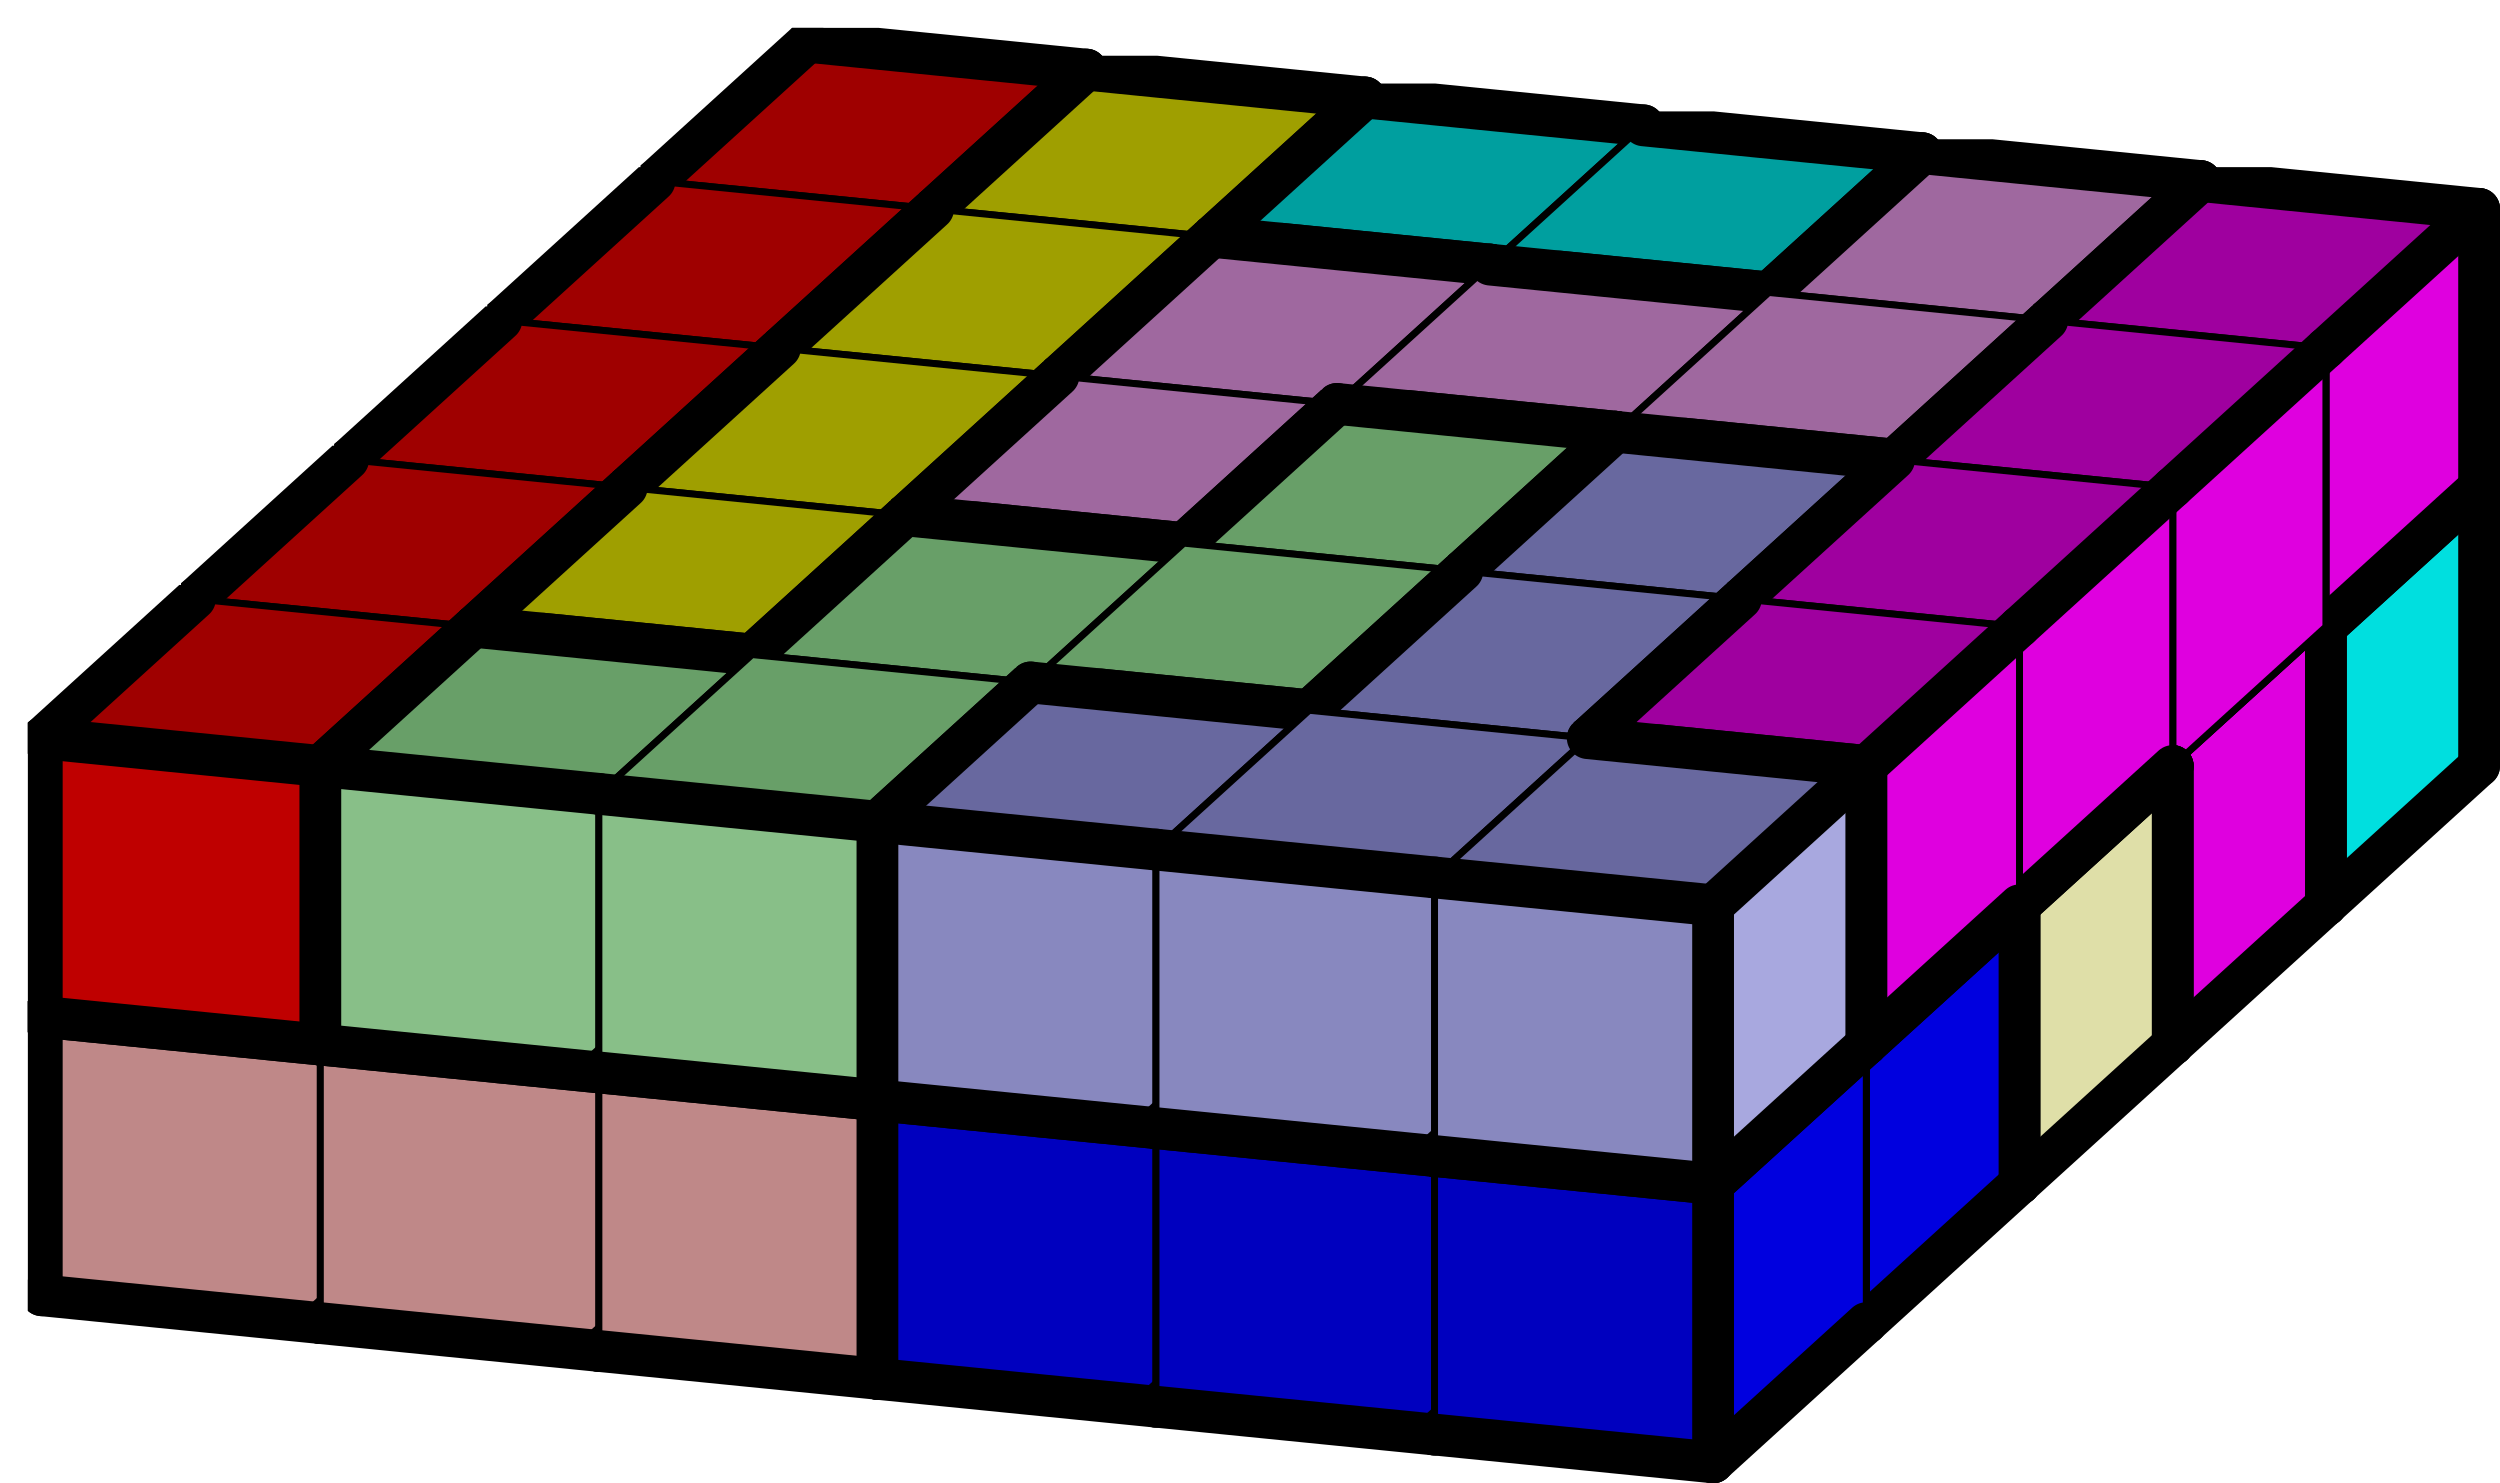 <svg version="1.1"
 xmlns="http://www.w3.org/2000/svg"
 xmlns:xlink="http://www.w3.org/1999/xlink" 
 width="359px" height="213px"
>

<!-- args used: -string 6 2 5 001 001 001 005 005 005 000 003 005 005 010 004 001 001 011 009 009 004 000 003 010 010 010 004 006 011 011 011 009 009 000 003 010 007 008 004 006 003 011 002 009 002 000 003 007 007 008 004 006 006 006 002 002 002 000 007 007 008 008 008 -scale 2  -->
<!--

Box for not set puzzle

-->
<symbol id="7bff9c1b-7c5f-497a-b042-4ea204d951f1box_-2">
<path d="M21 13 L32 3 L32 23 L21 33 Z" stroke="gray" stroke-width=".5"  fill-opacity="0" />
<path d="M21 13 L1 11 L1 31 L21 33 Z" stroke="gray" stroke-width=".5"  fill-opacity="0" />
<path d="M21 13 L1 11 L12 1 L32 3 Z" stroke="gray" stroke-width=".5"  fill-opacity="0" />
</symbol>
<!--

thicker border lines for Box

-->
<symbol id="7bff9c1b-7c5f-497a-b042-4ea204d951f1line_1">	<line x1="21" y1="13" x2="32" y2="3" style="stroke-linecap:round;stroke:black;stroke-width:3" />	</symbol>
<symbol id="7bff9c1b-7c5f-497a-b042-4ea204d951f1line_2">	<line x1="32" y1="3" x2="32" y2="23" style="stroke-linecap:round;stroke:black;stroke-width:3" />	</symbol>
<symbol id="7bff9c1b-7c5f-497a-b042-4ea204d951f1line_3">	<line x1="32" y1="23" x2="21" y2="33" style="stroke-linecap:round;stroke:black;stroke-width:3" />	</symbol>
<symbol id="7bff9c1b-7c5f-497a-b042-4ea204d951f1line_4">	<line x1="21" y1="33" x2="21" y2="13" style="stroke-linecap:round;stroke:black;stroke-width:3" />	</symbol>
<symbol id="7bff9c1b-7c5f-497a-b042-4ea204d951f1line_5">	<line x1="21" y1="13" x2="1" y2="11" style="stroke-linecap:round;stroke:black;stroke-width:3" />	</symbol>
<symbol id="7bff9c1b-7c5f-497a-b042-4ea204d951f1line_6">	<line x1="1" y1="11" x2="1" y2="31" style="stroke-linecap:round;stroke:black;stroke-width:3" />	</symbol>
<symbol id="7bff9c1b-7c5f-497a-b042-4ea204d951f1line_7">	<line x1="1" y1="31" x2="21" y2="33" style="stroke-linecap:round;stroke:black;stroke-width:3" />	</symbol>
<symbol id="7bff9c1b-7c5f-497a-b042-4ea204d951f1line_8">	<line x1="1" y1="11" x2="12" y2="1" style="stroke-linecap:round;stroke:black;stroke-width:3" />	</symbol>
<symbol id="7bff9c1b-7c5f-497a-b042-4ea204d951f1line_9">	<line x1="12" y1="1" x2="32" y2="3" style="stroke-linecap:round;stroke:black;stroke-width:3" />	</symbol>
<!--

real box definition

-->
<!--

Box_0 definition

-->
<symbol id="7bff9c1b-7c5f-497a-b042-4ea204d951f1box_1">
<path d="M21 13 L32 3 L32 23 L21 33 Z" style="fill:#00DF00;stroke-width:.5;stroke:black" />
<path d="M21 13 L1 11 L1 31 L21 33 Z" style="fill:#00BF00;stroke-width:.5;stroke:black" />
<path d="M21 13 L1 11 L12 1 L32 3 Z" style="fill:#009F00;stroke-width:.5;stroke:black" />
</symbol>
<!--

Box_1 definition

-->
<symbol id="7bff9c1b-7c5f-497a-b042-4ea204d951f1box_5">
<path d="M21 13 L32 3 L32 23 L21 33 Z" style="fill:#00DFDF;stroke-width:.5;stroke:black" />
<path d="M21 13 L1 11 L1 31 L21 33 Z" style="fill:#00BFBF;stroke-width:.5;stroke:black" />
<path d="M21 13 L1 11 L12 1 L32 3 Z" style="fill:#009F9F;stroke-width:.5;stroke:black" />
</symbol>
<!--

Box_2 definition

-->
<symbol id="7bff9c1b-7c5f-497a-b042-4ea204d951f1box_0">
<path d="M21 13 L32 3 L32 23 L21 33 Z" style="fill:#DF0000;stroke-width:.5;stroke:black" />
<path d="M21 13 L1 11 L1 31 L21 33 Z" style="fill:#BF0000;stroke-width:.5;stroke:black" />
<path d="M21 13 L1 11 L12 1 L32 3 Z" style="fill:#9F0000;stroke-width:.5;stroke:black" />
</symbol>
<!--

Box_3 definition

-->
<symbol id="7bff9c1b-7c5f-497a-b042-4ea204d951f1box_3">
<path d="M21 13 L32 3 L32 23 L21 33 Z" style="fill:#DFDF00;stroke-width:.5;stroke:black" />
<path d="M21 13 L1 11 L1 31 L21 33 Z" style="fill:#BFBF00;stroke-width:.5;stroke:black" />
<path d="M21 13 L1 11 L12 1 L32 3 Z" style="fill:#9F9F00;stroke-width:.5;stroke:black" />
</symbol>
<!--

Box_4 definition

-->
<symbol id="7bff9c1b-7c5f-497a-b042-4ea204d951f1box_10">
<path d="M21 13 L32 3 L32 23 L21 33 Z" style="fill:#DFA8DF;stroke-width:.5;stroke:black" />
<path d="M21 13 L1 11 L1 31 L21 33 Z" style="fill:#BF88BF;stroke-width:.5;stroke:black" />
<path d="M21 13 L1 11 L12 1 L32 3 Z" style="fill:#9F689F;stroke-width:.5;stroke:black" />
</symbol>
<!--

Box_5 definition

-->
<symbol id="7bff9c1b-7c5f-497a-b042-4ea204d951f1box_4">
<path d="M21 13 L32 3 L32 23 L21 33 Z" style="fill:#DF00DF;stroke-width:.5;stroke:black" />
<path d="M21 13 L1 11 L1 31 L21 33 Z" style="fill:#BF00BF;stroke-width:.5;stroke:black" />
<path d="M21 13 L1 11 L12 1 L32 3 Z" style="fill:#9F009F;stroke-width:.5;stroke:black" />
</symbol>
<!--

Box_6 definition

-->
<symbol id="7bff9c1b-7c5f-497a-b042-4ea204d951f1box_11">
<path d="M21 13 L32 3 L32 23 L21 33 Z" style="fill:#A8DFDF;stroke-width:.5;stroke:black" />
<path d="M21 13 L1 11 L1 31 L21 33 Z" style="fill:#88BFBF;stroke-width:.5;stroke:black" />
<path d="M21 13 L1 11 L12 1 L32 3 Z" style="fill:#689F9F;stroke-width:.5;stroke:black" />
</symbol>
<!--

Box_7 definition

-->
<symbol id="7bff9c1b-7c5f-497a-b042-4ea204d951f1box_9">
<path d="M21 13 L32 3 L32 23 L21 33 Z" style="fill:#DFDFA8;stroke-width:.5;stroke:black" />
<path d="M21 13 L1 11 L1 31 L21 33 Z" style="fill:#BFBF88;stroke-width:.5;stroke:black" />
<path d="M21 13 L1 11 L12 1 L32 3 Z" style="fill:#9F9F68;stroke-width:.5;stroke:black" />
</symbol>
<!--

Box_8 definition

-->
<symbol id="7bff9c1b-7c5f-497a-b042-4ea204d951f1box_6">
<path d="M21 13 L32 3 L32 23 L21 33 Z" style="fill:#DFA8A8;stroke-width:.5;stroke:black" />
<path d="M21 13 L1 11 L1 31 L21 33 Z" style="fill:#BF8888;stroke-width:.5;stroke:black" />
<path d="M21 13 L1 11 L12 1 L32 3 Z" style="fill:#9F6868;stroke-width:.5;stroke:black" />
</symbol>
<!--

Box_9 definition

-->
<symbol id="7bff9c1b-7c5f-497a-b042-4ea204d951f1box_7">
<path d="M21 13 L32 3 L32 23 L21 33 Z" style="fill:#A8DFA8;stroke-width:.5;stroke:black" />
<path d="M21 13 L1 11 L1 31 L21 33 Z" style="fill:#88BF88;stroke-width:.5;stroke:black" />
<path d="M21 13 L1 11 L12 1 L32 3 Z" style="fill:#689F68;stroke-width:.5;stroke:black" />
</symbol>
<!--

Box_10 definition

-->
<symbol id="7bff9c1b-7c5f-497a-b042-4ea204d951f1box_8">
<path d="M21 13 L32 3 L32 23 L21 33 Z" style="fill:#A8A8DF;stroke-width:.5;stroke:black" />
<path d="M21 13 L1 11 L1 31 L21 33 Z" style="fill:#8888BF;stroke-width:.5;stroke:black" />
<path d="M21 13 L1 11 L12 1 L32 3 Z" style="fill:#68689F;stroke-width:.5;stroke:black" />
</symbol>
<!--

Box_11 definition

-->
<symbol id="7bff9c1b-7c5f-497a-b042-4ea204d951f1box_2">
<path d="M21 13 L32 3 L32 23 L21 33 Z" style="fill:#0000DF;stroke-width:.5;stroke:black" />
<path d="M21 13 L1 11 L1 31 L21 33 Z" style="fill:#0000BF;stroke-width:.5;stroke:black" />
<path d="M21 13 L1 11 L12 1 L32 3 Z" style="fill:#00009F;stroke-width:.5;stroke:black" />
</symbol>


<g transform="scale(2.0) translate(2,2) " >

<use x="44" y="20" xlink:href="#origin" />
<!--

now we use the box and set it to xy position
we start to paint with boxes with y==0 first!
we define animation for a puzzle, based on puzzleNbr!

-->
<use x="44" y="20" xlink:href="#7bff9c1b-7c5f-497a-b042-4ea204d951f1box_1" />
<use x="44" y="20" xlink:href="#7bff9c1b-7c5f-497a-b042-4ea204d951f1line_2" />
<use x="44" y="20" xlink:href="#7bff9c1b-7c5f-497a-b042-4ea204d951f1line_3" />
<use x="44" y="20" xlink:href="#7bff9c1b-7c5f-497a-b042-4ea204d951f1line_6" />
<use x="44" y="20" xlink:href="#7bff9c1b-7c5f-497a-b042-4ea204d951f1line_7" />
<use x="44" y="20" xlink:href="#7bff9c1b-7c5f-497a-b042-4ea204d951f1line_8" />
<use x="44" y="20" xlink:href="#7bff9c1b-7c5f-497a-b042-4ea204d951f1line_9" />
<use x="64" y="22" xlink:href="#7bff9c1b-7c5f-497a-b042-4ea204d951f1box_1" />
<use x="64" y="22" xlink:href="#7bff9c1b-7c5f-497a-b042-4ea204d951f1line_2" />
<use x="64" y="22" xlink:href="#7bff9c1b-7c5f-497a-b042-4ea204d951f1line_3" />
<use x="64" y="22" xlink:href="#7bff9c1b-7c5f-497a-b042-4ea204d951f1line_7" />
<use x="64" y="22" xlink:href="#7bff9c1b-7c5f-497a-b042-4ea204d951f1line_9" />
<use x="84" y="24" xlink:href="#7bff9c1b-7c5f-497a-b042-4ea204d951f1box_1" />
<use x="84" y="24" xlink:href="#7bff9c1b-7c5f-497a-b042-4ea204d951f1line_1" />
<use x="84" y="24" xlink:href="#7bff9c1b-7c5f-497a-b042-4ea204d951f1line_2" />
<use x="84" y="24" xlink:href="#7bff9c1b-7c5f-497a-b042-4ea204d951f1line_3" />
<use x="84" y="24" xlink:href="#7bff9c1b-7c5f-497a-b042-4ea204d951f1line_4" />
<use x="84" y="24" xlink:href="#7bff9c1b-7c5f-497a-b042-4ea204d951f1line_5" />
<use x="84" y="24" xlink:href="#7bff9c1b-7c5f-497a-b042-4ea204d951f1line_7" />
<use x="84" y="24" xlink:href="#7bff9c1b-7c5f-497a-b042-4ea204d951f1line_9" />
<use x="104" y="26" xlink:href="#7bff9c1b-7c5f-497a-b042-4ea204d951f1box_5" />
<use x="104" y="26" xlink:href="#7bff9c1b-7c5f-497a-b042-4ea204d951f1line_2" />
<use x="104" y="26" xlink:href="#7bff9c1b-7c5f-497a-b042-4ea204d951f1line_3" />
<use x="104" y="26" xlink:href="#7bff9c1b-7c5f-497a-b042-4ea204d951f1line_6" />
<use x="104" y="26" xlink:href="#7bff9c1b-7c5f-497a-b042-4ea204d951f1line_7" />
<use x="104" y="26" xlink:href="#7bff9c1b-7c5f-497a-b042-4ea204d951f1line_8" />
<use x="104" y="26" xlink:href="#7bff9c1b-7c5f-497a-b042-4ea204d951f1line_9" />
<use x="124" y="28" xlink:href="#7bff9c1b-7c5f-497a-b042-4ea204d951f1box_5" />
<use x="124" y="28" xlink:href="#7bff9c1b-7c5f-497a-b042-4ea204d951f1line_2" />
<use x="124" y="28" xlink:href="#7bff9c1b-7c5f-497a-b042-4ea204d951f1line_3" />
<use x="124" y="28" xlink:href="#7bff9c1b-7c5f-497a-b042-4ea204d951f1line_5" />
<use x="124" y="28" xlink:href="#7bff9c1b-7c5f-497a-b042-4ea204d951f1line_7" />
<use x="124" y="28" xlink:href="#7bff9c1b-7c5f-497a-b042-4ea204d951f1line_9" />
<use x="144" y="30" xlink:href="#7bff9c1b-7c5f-497a-b042-4ea204d951f1box_5" />
<use x="144" y="30" xlink:href="#7bff9c1b-7c5f-497a-b042-4ea204d951f1line_1" />
<use x="144" y="30" xlink:href="#7bff9c1b-7c5f-497a-b042-4ea204d951f1line_2" />
<use x="144" y="30" xlink:href="#7bff9c1b-7c5f-497a-b042-4ea204d951f1line_3" />
<use x="144" y="30" xlink:href="#7bff9c1b-7c5f-497a-b042-4ea204d951f1line_4" />
<use x="144" y="30" xlink:href="#7bff9c1b-7c5f-497a-b042-4ea204d951f1line_5" />
<use x="144" y="30" xlink:href="#7bff9c1b-7c5f-497a-b042-4ea204d951f1line_7" />
<use x="144" y="30" xlink:href="#7bff9c1b-7c5f-497a-b042-4ea204d951f1line_9" />
<use x="44" y="0" xlink:href="#7bff9c1b-7c5f-497a-b042-4ea204d951f1box_0" />
<use x="44" y="0" xlink:href="#7bff9c1b-7c5f-497a-b042-4ea204d951f1line_1" />
<use x="44" y="0" xlink:href="#7bff9c1b-7c5f-497a-b042-4ea204d951f1line_2" />
<use x="44" y="0" xlink:href="#7bff9c1b-7c5f-497a-b042-4ea204d951f1line_3" />
<use x="44" y="0" xlink:href="#7bff9c1b-7c5f-497a-b042-4ea204d951f1line_6" />
<use x="44" y="0" xlink:href="#7bff9c1b-7c5f-497a-b042-4ea204d951f1line_7" />
<use x="44" y="0" xlink:href="#7bff9c1b-7c5f-497a-b042-4ea204d951f1line_8" />
<use x="44" y="0" xlink:href="#7bff9c1b-7c5f-497a-b042-4ea204d951f1line_9" />
<use x="64" y="2" xlink:href="#7bff9c1b-7c5f-497a-b042-4ea204d951f1box_3" />
<use x="64" y="2" xlink:href="#7bff9c1b-7c5f-497a-b042-4ea204d951f1line_1" />
<use x="64" y="2" xlink:href="#7bff9c1b-7c5f-497a-b042-4ea204d951f1line_2" />
<use x="64" y="2" xlink:href="#7bff9c1b-7c5f-497a-b042-4ea204d951f1line_3" />
<use x="64" y="2" xlink:href="#7bff9c1b-7c5f-497a-b042-4ea204d951f1line_6" />
<use x="64" y="2" xlink:href="#7bff9c1b-7c5f-497a-b042-4ea204d951f1line_7" />
<use x="64" y="2" xlink:href="#7bff9c1b-7c5f-497a-b042-4ea204d951f1line_8" />
<use x="64" y="2" xlink:href="#7bff9c1b-7c5f-497a-b042-4ea204d951f1line_9" />
<use x="84" y="4" xlink:href="#7bff9c1b-7c5f-497a-b042-4ea204d951f1box_5" />
<use x="84" y="4" xlink:href="#7bff9c1b-7c5f-497a-b042-4ea204d951f1line_2" />
<use x="84" y="4" xlink:href="#7bff9c1b-7c5f-497a-b042-4ea204d951f1line_3" />
<use x="84" y="4" xlink:href="#7bff9c1b-7c5f-497a-b042-4ea204d951f1line_5" />
<use x="84" y="4" xlink:href="#7bff9c1b-7c5f-497a-b042-4ea204d951f1line_6" />
<use x="84" y="4" xlink:href="#7bff9c1b-7c5f-497a-b042-4ea204d951f1line_7" />
<use x="84" y="4" xlink:href="#7bff9c1b-7c5f-497a-b042-4ea204d951f1line_8" />
<use x="84" y="4" xlink:href="#7bff9c1b-7c5f-497a-b042-4ea204d951f1line_9" />
<use x="104" y="6" xlink:href="#7bff9c1b-7c5f-497a-b042-4ea204d951f1box_5" />
<use x="104" y="6" xlink:href="#7bff9c1b-7c5f-497a-b042-4ea204d951f1line_1" />
<use x="104" y="6" xlink:href="#7bff9c1b-7c5f-497a-b042-4ea204d951f1line_2" />
<use x="104" y="6" xlink:href="#7bff9c1b-7c5f-497a-b042-4ea204d951f1line_4" />
<use x="104" y="6" xlink:href="#7bff9c1b-7c5f-497a-b042-4ea204d951f1line_5" />
<use x="104" y="6" xlink:href="#7bff9c1b-7c5f-497a-b042-4ea204d951f1line_9" />
<use x="124" y="8" xlink:href="#7bff9c1b-7c5f-497a-b042-4ea204d951f1box_10" />
<use x="124" y="8" xlink:href="#7bff9c1b-7c5f-497a-b042-4ea204d951f1line_1" />
<use x="124" y="8" xlink:href="#7bff9c1b-7c5f-497a-b042-4ea204d951f1line_2" />
<use x="124" y="8" xlink:href="#7bff9c1b-7c5f-497a-b042-4ea204d951f1line_3" />
<use x="124" y="8" xlink:href="#7bff9c1b-7c5f-497a-b042-4ea204d951f1line_6" />
<use x="124" y="8" xlink:href="#7bff9c1b-7c5f-497a-b042-4ea204d951f1line_7" />
<use x="124" y="8" xlink:href="#7bff9c1b-7c5f-497a-b042-4ea204d951f1line_8" />
<use x="124" y="8" xlink:href="#7bff9c1b-7c5f-497a-b042-4ea204d951f1line_9" />
<use x="144" y="10" xlink:href="#7bff9c1b-7c5f-497a-b042-4ea204d951f1box_4" />
<use x="144" y="10" xlink:href="#7bff9c1b-7c5f-497a-b042-4ea204d951f1line_1" />
<use x="144" y="10" xlink:href="#7bff9c1b-7c5f-497a-b042-4ea204d951f1line_2" />
<use x="144" y="10" xlink:href="#7bff9c1b-7c5f-497a-b042-4ea204d951f1line_3" />
<use x="144" y="10" xlink:href="#7bff9c1b-7c5f-497a-b042-4ea204d951f1line_6" />
<use x="144" y="10" xlink:href="#7bff9c1b-7c5f-497a-b042-4ea204d951f1line_7" />
<use x="144" y="10" xlink:href="#7bff9c1b-7c5f-497a-b042-4ea204d951f1line_8" />
<use x="144" y="10" xlink:href="#7bff9c1b-7c5f-497a-b042-4ea204d951f1line_9" />
<use x="33" y="30" xlink:href="#7bff9c1b-7c5f-497a-b042-4ea204d951f1box_1" />
<use x="33" y="30" xlink:href="#7bff9c1b-7c5f-497a-b042-4ea204d951f1line_3" />
<use x="33" y="30" xlink:href="#7bff9c1b-7c5f-497a-b042-4ea204d951f1line_5" />
<use x="33" y="30" xlink:href="#7bff9c1b-7c5f-497a-b042-4ea204d951f1line_6" />
<use x="33" y="30" xlink:href="#7bff9c1b-7c5f-497a-b042-4ea204d951f1line_7" />
<use x="33" y="30" xlink:href="#7bff9c1b-7c5f-497a-b042-4ea204d951f1line_8" />
<use x="53" y="32" xlink:href="#7bff9c1b-7c5f-497a-b042-4ea204d951f1box_1" />
<use x="53" y="32" xlink:href="#7bff9c1b-7c5f-497a-b042-4ea204d951f1line_1" />
<use x="53" y="32" xlink:href="#7bff9c1b-7c5f-497a-b042-4ea204d951f1line_3" />
<use x="53" y="32" xlink:href="#7bff9c1b-7c5f-497a-b042-4ea204d951f1line_4" />
<use x="53" y="32" xlink:href="#7bff9c1b-7c5f-497a-b042-4ea204d951f1line_5" />
<use x="53" y="32" xlink:href="#7bff9c1b-7c5f-497a-b042-4ea204d951f1line_7" />
<use x="73" y="34" xlink:href="#7bff9c1b-7c5f-497a-b042-4ea204d951f1box_11" />
<use x="73" y="34" xlink:href="#7bff9c1b-7c5f-497a-b042-4ea204d951f1line_1" />
<use x="73" y="34" xlink:href="#7bff9c1b-7c5f-497a-b042-4ea204d951f1line_2" />
<use x="73" y="34" xlink:href="#7bff9c1b-7c5f-497a-b042-4ea204d951f1line_3" />
<use x="73" y="34" xlink:href="#7bff9c1b-7c5f-497a-b042-4ea204d951f1line_6" />
<use x="73" y="34" xlink:href="#7bff9c1b-7c5f-497a-b042-4ea204d951f1line_7" />
<use x="73" y="34" xlink:href="#7bff9c1b-7c5f-497a-b042-4ea204d951f1line_8" />
<use x="73" y="34" xlink:href="#7bff9c1b-7c5f-497a-b042-4ea204d951f1line_9" />
<use x="93" y="36" xlink:href="#7bff9c1b-7c5f-497a-b042-4ea204d951f1box_9" />
<use x="93" y="36" xlink:href="#7bff9c1b-7c5f-497a-b042-4ea204d951f1line_2" />
<use x="93" y="36" xlink:href="#7bff9c1b-7c5f-497a-b042-4ea204d951f1line_3" />
<use x="93" y="36" xlink:href="#7bff9c1b-7c5f-497a-b042-4ea204d951f1line_5" />
<use x="93" y="36" xlink:href="#7bff9c1b-7c5f-497a-b042-4ea204d951f1line_6" />
<use x="93" y="36" xlink:href="#7bff9c1b-7c5f-497a-b042-4ea204d951f1line_7" />
<use x="93" y="36" xlink:href="#7bff9c1b-7c5f-497a-b042-4ea204d951f1line_8" />
<use x="93" y="36" xlink:href="#7bff9c1b-7c5f-497a-b042-4ea204d951f1line_9" />
<use x="113" y="38" xlink:href="#7bff9c1b-7c5f-497a-b042-4ea204d951f1box_9" />
<use x="113" y="38" xlink:href="#7bff9c1b-7c5f-497a-b042-4ea204d951f1line_1" />
<use x="113" y="38" xlink:href="#7bff9c1b-7c5f-497a-b042-4ea204d951f1line_2" />
<use x="113" y="38" xlink:href="#7bff9c1b-7c5f-497a-b042-4ea204d951f1line_3" />
<use x="113" y="38" xlink:href="#7bff9c1b-7c5f-497a-b042-4ea204d951f1line_7" />
<use x="113" y="38" xlink:href="#7bff9c1b-7c5f-497a-b042-4ea204d951f1line_9" />
<use x="133" y="40" xlink:href="#7bff9c1b-7c5f-497a-b042-4ea204d951f1box_4" />
<use x="133" y="40" xlink:href="#7bff9c1b-7c5f-497a-b042-4ea204d951f1line_2" />
<use x="133" y="40" xlink:href="#7bff9c1b-7c5f-497a-b042-4ea204d951f1line_3" />
<use x="133" y="40" xlink:href="#7bff9c1b-7c5f-497a-b042-4ea204d951f1line_4" />
<use x="133" y="40" xlink:href="#7bff9c1b-7c5f-497a-b042-4ea204d951f1line_6" />
<use x="133" y="40" xlink:href="#7bff9c1b-7c5f-497a-b042-4ea204d951f1line_7" />
<use x="133" y="40" xlink:href="#7bff9c1b-7c5f-497a-b042-4ea204d951f1line_8" />
<use x="133" y="40" xlink:href="#7bff9c1b-7c5f-497a-b042-4ea204d951f1line_9" />
<use x="33" y="10" xlink:href="#7bff9c1b-7c5f-497a-b042-4ea204d951f1box_0" />
<use x="33" y="10" xlink:href="#7bff9c1b-7c5f-497a-b042-4ea204d951f1line_1" />
<use x="33" y="10" xlink:href="#7bff9c1b-7c5f-497a-b042-4ea204d951f1line_3" />
<use x="33" y="10" xlink:href="#7bff9c1b-7c5f-497a-b042-4ea204d951f1line_6" />
<use x="33" y="10" xlink:href="#7bff9c1b-7c5f-497a-b042-4ea204d951f1line_7" />
<use x="33" y="10" xlink:href="#7bff9c1b-7c5f-497a-b042-4ea204d951f1line_8" />
<use x="53" y="12" xlink:href="#7bff9c1b-7c5f-497a-b042-4ea204d951f1box_3" />
<use x="53" y="12" xlink:href="#7bff9c1b-7c5f-497a-b042-4ea204d951f1line_1" />
<use x="53" y="12" xlink:href="#7bff9c1b-7c5f-497a-b042-4ea204d951f1line_3" />
<use x="53" y="12" xlink:href="#7bff9c1b-7c5f-497a-b042-4ea204d951f1line_6" />
<use x="53" y="12" xlink:href="#7bff9c1b-7c5f-497a-b042-4ea204d951f1line_7" />
<use x="53" y="12" xlink:href="#7bff9c1b-7c5f-497a-b042-4ea204d951f1line_8" />
<use x="73" y="14" xlink:href="#7bff9c1b-7c5f-497a-b042-4ea204d951f1box_10" />
<use x="73" y="14" xlink:href="#7bff9c1b-7c5f-497a-b042-4ea204d951f1line_2" />
<use x="73" y="14" xlink:href="#7bff9c1b-7c5f-497a-b042-4ea204d951f1line_3" />
<use x="73" y="14" xlink:href="#7bff9c1b-7c5f-497a-b042-4ea204d951f1line_6" />
<use x="73" y="14" xlink:href="#7bff9c1b-7c5f-497a-b042-4ea204d951f1line_7" />
<use x="73" y="14" xlink:href="#7bff9c1b-7c5f-497a-b042-4ea204d951f1line_8" />
<use x="73" y="14" xlink:href="#7bff9c1b-7c5f-497a-b042-4ea204d951f1line_9" />
<use x="93" y="16" xlink:href="#7bff9c1b-7c5f-497a-b042-4ea204d951f1box_10" />
<use x="93" y="16" xlink:href="#7bff9c1b-7c5f-497a-b042-4ea204d951f1line_2" />
<use x="93" y="16" xlink:href="#7bff9c1b-7c5f-497a-b042-4ea204d951f1line_3" />
<use x="93" y="16" xlink:href="#7bff9c1b-7c5f-497a-b042-4ea204d951f1line_5" />
<use x="93" y="16" xlink:href="#7bff9c1b-7c5f-497a-b042-4ea204d951f1line_7" />
<use x="93" y="16" xlink:href="#7bff9c1b-7c5f-497a-b042-4ea204d951f1line_9" />
<use x="113" y="18" xlink:href="#7bff9c1b-7c5f-497a-b042-4ea204d951f1box_10" />
<use x="113" y="18" xlink:href="#7bff9c1b-7c5f-497a-b042-4ea204d951f1line_1" />
<use x="113" y="18" xlink:href="#7bff9c1b-7c5f-497a-b042-4ea204d951f1line_3" />
<use x="113" y="18" xlink:href="#7bff9c1b-7c5f-497a-b042-4ea204d951f1line_4" />
<use x="113" y="18" xlink:href="#7bff9c1b-7c5f-497a-b042-4ea204d951f1line_5" />
<use x="113" y="18" xlink:href="#7bff9c1b-7c5f-497a-b042-4ea204d951f1line_7" />
<use x="133" y="20" xlink:href="#7bff9c1b-7c5f-497a-b042-4ea204d951f1box_4" />
<use x="133" y="20" xlink:href="#7bff9c1b-7c5f-497a-b042-4ea204d951f1line_1" />
<use x="133" y="20" xlink:href="#7bff9c1b-7c5f-497a-b042-4ea204d951f1line_6" />
<use x="133" y="20" xlink:href="#7bff9c1b-7c5f-497a-b042-4ea204d951f1line_8" />
<use x="22" y="40" xlink:href="#7bff9c1b-7c5f-497a-b042-4ea204d951f1box_6" />
<use x="22" y="40" xlink:href="#7bff9c1b-7c5f-497a-b042-4ea204d951f1line_1" />
<use x="22" y="40" xlink:href="#7bff9c1b-7c5f-497a-b042-4ea204d951f1line_2" />
<use x="22" y="40" xlink:href="#7bff9c1b-7c5f-497a-b042-4ea204d951f1line_3" />
<use x="22" y="40" xlink:href="#7bff9c1b-7c5f-497a-b042-4ea204d951f1line_6" />
<use x="22" y="40" xlink:href="#7bff9c1b-7c5f-497a-b042-4ea204d951f1line_7" />
<use x="22" y="40" xlink:href="#7bff9c1b-7c5f-497a-b042-4ea204d951f1line_8" />
<use x="22" y="40" xlink:href="#7bff9c1b-7c5f-497a-b042-4ea204d951f1line_9" />
<use x="42" y="42" xlink:href="#7bff9c1b-7c5f-497a-b042-4ea204d951f1box_11" />
<use x="42" y="42" xlink:href="#7bff9c1b-7c5f-497a-b042-4ea204d951f1line_2" />
<use x="42" y="42" xlink:href="#7bff9c1b-7c5f-497a-b042-4ea204d951f1line_3" />
<use x="42" y="42" xlink:href="#7bff9c1b-7c5f-497a-b042-4ea204d951f1line_5" />
<use x="42" y="42" xlink:href="#7bff9c1b-7c5f-497a-b042-4ea204d951f1line_6" />
<use x="42" y="42" xlink:href="#7bff9c1b-7c5f-497a-b042-4ea204d951f1line_7" />
<use x="42" y="42" xlink:href="#7bff9c1b-7c5f-497a-b042-4ea204d951f1line_8" />
<use x="42" y="42" xlink:href="#7bff9c1b-7c5f-497a-b042-4ea204d951f1line_9" />
<use x="62" y="44" xlink:href="#7bff9c1b-7c5f-497a-b042-4ea204d951f1box_11" />
<use x="62" y="44" xlink:href="#7bff9c1b-7c5f-497a-b042-4ea204d951f1line_3" />
<use x="62" y="44" xlink:href="#7bff9c1b-7c5f-497a-b042-4ea204d951f1line_7" />
<use x="82" y="46" xlink:href="#7bff9c1b-7c5f-497a-b042-4ea204d951f1box_11" />
<use x="82" y="46" xlink:href="#7bff9c1b-7c5f-497a-b042-4ea204d951f1line_1" />
<use x="82" y="46" xlink:href="#7bff9c1b-7c5f-497a-b042-4ea204d951f1line_2" />
<use x="82" y="46" xlink:href="#7bff9c1b-7c5f-497a-b042-4ea204d951f1line_3" />
<use x="82" y="46" xlink:href="#7bff9c1b-7c5f-497a-b042-4ea204d951f1line_4" />
<use x="82" y="46" xlink:href="#7bff9c1b-7c5f-497a-b042-4ea204d951f1line_5" />
<use x="82" y="46" xlink:href="#7bff9c1b-7c5f-497a-b042-4ea204d951f1line_7" />
<use x="82" y="46" xlink:href="#7bff9c1b-7c5f-497a-b042-4ea204d951f1line_9" />
<use x="102" y="48" xlink:href="#7bff9c1b-7c5f-497a-b042-4ea204d951f1box_9" />
<use x="102" y="48" xlink:href="#7bff9c1b-7c5f-497a-b042-4ea204d951f1line_3" />
<use x="102" y="48" xlink:href="#7bff9c1b-7c5f-497a-b042-4ea204d951f1line_6" />
<use x="102" y="48" xlink:href="#7bff9c1b-7c5f-497a-b042-4ea204d951f1line_7" />
<use x="102" y="48" xlink:href="#7bff9c1b-7c5f-497a-b042-4ea204d951f1line_8" />
<use x="122" y="50" xlink:href="#7bff9c1b-7c5f-497a-b042-4ea204d951f1box_9" />
<use x="122" y="50" xlink:href="#7bff9c1b-7c5f-497a-b042-4ea204d951f1line_1" />
<use x="122" y="50" xlink:href="#7bff9c1b-7c5f-497a-b042-4ea204d951f1line_2" />
<use x="122" y="50" xlink:href="#7bff9c1b-7c5f-497a-b042-4ea204d951f1line_3" />
<use x="122" y="50" xlink:href="#7bff9c1b-7c5f-497a-b042-4ea204d951f1line_4" />
<use x="122" y="50" xlink:href="#7bff9c1b-7c5f-497a-b042-4ea204d951f1line_5" />
<use x="122" y="50" xlink:href="#7bff9c1b-7c5f-497a-b042-4ea204d951f1line_7" />
<use x="122" y="50" xlink:href="#7bff9c1b-7c5f-497a-b042-4ea204d951f1line_9" />
<use x="22" y="20" xlink:href="#7bff9c1b-7c5f-497a-b042-4ea204d951f1box_0" />
<use x="22" y="20" xlink:href="#7bff9c1b-7c5f-497a-b042-4ea204d951f1line_1" />
<use x="22" y="20" xlink:href="#7bff9c1b-7c5f-497a-b042-4ea204d951f1line_3" />
<use x="22" y="20" xlink:href="#7bff9c1b-7c5f-497a-b042-4ea204d951f1line_6" />
<use x="22" y="20" xlink:href="#7bff9c1b-7c5f-497a-b042-4ea204d951f1line_7" />
<use x="22" y="20" xlink:href="#7bff9c1b-7c5f-497a-b042-4ea204d951f1line_8" />
<use x="42" y="22" xlink:href="#7bff9c1b-7c5f-497a-b042-4ea204d951f1box_3" />
<use x="42" y="22" xlink:href="#7bff9c1b-7c5f-497a-b042-4ea204d951f1line_1" />
<use x="42" y="22" xlink:href="#7bff9c1b-7c5f-497a-b042-4ea204d951f1line_3" />
<use x="42" y="22" xlink:href="#7bff9c1b-7c5f-497a-b042-4ea204d951f1line_6" />
<use x="42" y="22" xlink:href="#7bff9c1b-7c5f-497a-b042-4ea204d951f1line_7" />
<use x="42" y="22" xlink:href="#7bff9c1b-7c5f-497a-b042-4ea204d951f1line_8" />
<use x="62" y="24" xlink:href="#7bff9c1b-7c5f-497a-b042-4ea204d951f1box_10" />
<use x="62" y="24" xlink:href="#7bff9c1b-7c5f-497a-b042-4ea204d951f1line_1" />
<use x="62" y="24" xlink:href="#7bff9c1b-7c5f-497a-b042-4ea204d951f1line_3" />
<use x="62" y="24" xlink:href="#7bff9c1b-7c5f-497a-b042-4ea204d951f1line_4" />
<use x="62" y="24" xlink:href="#7bff9c1b-7c5f-497a-b042-4ea204d951f1line_5" />
<use x="62" y="24" xlink:href="#7bff9c1b-7c5f-497a-b042-4ea204d951f1line_6" />
<use x="62" y="24" xlink:href="#7bff9c1b-7c5f-497a-b042-4ea204d951f1line_7" />
<use x="62" y="24" xlink:href="#7bff9c1b-7c5f-497a-b042-4ea204d951f1line_8" />
<use x="82" y="26" xlink:href="#7bff9c1b-7c5f-497a-b042-4ea204d951f1box_7" />
<use x="82" y="26" xlink:href="#7bff9c1b-7c5f-497a-b042-4ea204d951f1line_1" />
<use x="82" y="26" xlink:href="#7bff9c1b-7c5f-497a-b042-4ea204d951f1line_2" />
<use x="82" y="26" xlink:href="#7bff9c1b-7c5f-497a-b042-4ea204d951f1line_3" />
<use x="82" y="26" xlink:href="#7bff9c1b-7c5f-497a-b042-4ea204d951f1line_6" />
<use x="82" y="26" xlink:href="#7bff9c1b-7c5f-497a-b042-4ea204d951f1line_7" />
<use x="82" y="26" xlink:href="#7bff9c1b-7c5f-497a-b042-4ea204d951f1line_8" />
<use x="82" y="26" xlink:href="#7bff9c1b-7c5f-497a-b042-4ea204d951f1line_9" />
<use x="102" y="28" xlink:href="#7bff9c1b-7c5f-497a-b042-4ea204d951f1box_8" />
<use x="102" y="28" xlink:href="#7bff9c1b-7c5f-497a-b042-4ea204d951f1line_1" />
<use x="102" y="28" xlink:href="#7bff9c1b-7c5f-497a-b042-4ea204d951f1line_2" />
<use x="102" y="28" xlink:href="#7bff9c1b-7c5f-497a-b042-4ea204d951f1line_3" />
<use x="102" y="28" xlink:href="#7bff9c1b-7c5f-497a-b042-4ea204d951f1line_6" />
<use x="102" y="28" xlink:href="#7bff9c1b-7c5f-497a-b042-4ea204d951f1line_7" />
<use x="102" y="28" xlink:href="#7bff9c1b-7c5f-497a-b042-4ea204d951f1line_8" />
<use x="102" y="28" xlink:href="#7bff9c1b-7c5f-497a-b042-4ea204d951f1line_9" />
<use x="122" y="30" xlink:href="#7bff9c1b-7c5f-497a-b042-4ea204d951f1box_4" />
<use x="122" y="30" xlink:href="#7bff9c1b-7c5f-497a-b042-4ea204d951f1line_1" />
<use x="122" y="30" xlink:href="#7bff9c1b-7c5f-497a-b042-4ea204d951f1line_3" />
<use x="122" y="30" xlink:href="#7bff9c1b-7c5f-497a-b042-4ea204d951f1line_6" />
<use x="122" y="30" xlink:href="#7bff9c1b-7c5f-497a-b042-4ea204d951f1line_7" />
<use x="122" y="30" xlink:href="#7bff9c1b-7c5f-497a-b042-4ea204d951f1line_8" />
<use x="11" y="50" xlink:href="#7bff9c1b-7c5f-497a-b042-4ea204d951f1box_6" />
<use x="11" y="50" xlink:href="#7bff9c1b-7c5f-497a-b042-4ea204d951f1line_1" />
<use x="11" y="50" xlink:href="#7bff9c1b-7c5f-497a-b042-4ea204d951f1line_3" />
<use x="11" y="50" xlink:href="#7bff9c1b-7c5f-497a-b042-4ea204d951f1line_6" />
<use x="11" y="50" xlink:href="#7bff9c1b-7c5f-497a-b042-4ea204d951f1line_7" />
<use x="11" y="50" xlink:href="#7bff9c1b-7c5f-497a-b042-4ea204d951f1line_8" />
<use x="31" y="52" xlink:href="#7bff9c1b-7c5f-497a-b042-4ea204d951f1box_3" />
<use x="31" y="52" xlink:href="#7bff9c1b-7c5f-497a-b042-4ea204d951f1line_2" />
<use x="31" y="52" xlink:href="#7bff9c1b-7c5f-497a-b042-4ea204d951f1line_3" />
<use x="31" y="52" xlink:href="#7bff9c1b-7c5f-497a-b042-4ea204d951f1line_4" />
<use x="31" y="52" xlink:href="#7bff9c1b-7c5f-497a-b042-4ea204d951f1line_6" />
<use x="31" y="52" xlink:href="#7bff9c1b-7c5f-497a-b042-4ea204d951f1line_7" />
<use x="31" y="52" xlink:href="#7bff9c1b-7c5f-497a-b042-4ea204d951f1line_8" />
<use x="31" y="52" xlink:href="#7bff9c1b-7c5f-497a-b042-4ea204d951f1line_9" />
<use x="51" y="54" xlink:href="#7bff9c1b-7c5f-497a-b042-4ea204d951f1box_11" />
<use x="51" y="54" xlink:href="#7bff9c1b-7c5f-497a-b042-4ea204d951f1line_1" />
<use x="51" y="54" xlink:href="#7bff9c1b-7c5f-497a-b042-4ea204d951f1line_3" />
<use x="51" y="54" xlink:href="#7bff9c1b-7c5f-497a-b042-4ea204d951f1line_4" />
<use x="51" y="54" xlink:href="#7bff9c1b-7c5f-497a-b042-4ea204d951f1line_5" />
<use x="51" y="54" xlink:href="#7bff9c1b-7c5f-497a-b042-4ea204d951f1line_6" />
<use x="51" y="54" xlink:href="#7bff9c1b-7c5f-497a-b042-4ea204d951f1line_7" />
<use x="51" y="54" xlink:href="#7bff9c1b-7c5f-497a-b042-4ea204d951f1line_8" />
<use x="71" y="56" xlink:href="#7bff9c1b-7c5f-497a-b042-4ea204d951f1box_2" />
<use x="71" y="56" xlink:href="#7bff9c1b-7c5f-497a-b042-4ea204d951f1line_1" />
<use x="71" y="56" xlink:href="#7bff9c1b-7c5f-497a-b042-4ea204d951f1line_2" />
<use x="71" y="56" xlink:href="#7bff9c1b-7c5f-497a-b042-4ea204d951f1line_3" />
<use x="71" y="56" xlink:href="#7bff9c1b-7c5f-497a-b042-4ea204d951f1line_6" />
<use x="71" y="56" xlink:href="#7bff9c1b-7c5f-497a-b042-4ea204d951f1line_7" />
<use x="71" y="56" xlink:href="#7bff9c1b-7c5f-497a-b042-4ea204d951f1line_8" />
<use x="71" y="56" xlink:href="#7bff9c1b-7c5f-497a-b042-4ea204d951f1line_9" />
<use x="91" y="58" xlink:href="#7bff9c1b-7c5f-497a-b042-4ea204d951f1box_9" />
<use x="91" y="58" xlink:href="#7bff9c1b-7c5f-497a-b042-4ea204d951f1line_1" />
<use x="91" y="58" xlink:href="#7bff9c1b-7c5f-497a-b042-4ea204d951f1line_3" />
<use x="91" y="58" xlink:href="#7bff9c1b-7c5f-497a-b042-4ea204d951f1line_4" />
<use x="91" y="58" xlink:href="#7bff9c1b-7c5f-497a-b042-4ea204d951f1line_5" />
<use x="91" y="58" xlink:href="#7bff9c1b-7c5f-497a-b042-4ea204d951f1line_6" />
<use x="91" y="58" xlink:href="#7bff9c1b-7c5f-497a-b042-4ea204d951f1line_7" />
<use x="91" y="58" xlink:href="#7bff9c1b-7c5f-497a-b042-4ea204d951f1line_8" />
<use x="111" y="60" xlink:href="#7bff9c1b-7c5f-497a-b042-4ea204d951f1box_2" />
<use x="111" y="60" xlink:href="#7bff9c1b-7c5f-497a-b042-4ea204d951f1line_1" />
<use x="111" y="60" xlink:href="#7bff9c1b-7c5f-497a-b042-4ea204d951f1line_2" />
<use x="111" y="60" xlink:href="#7bff9c1b-7c5f-497a-b042-4ea204d951f1line_3" />
<use x="111" y="60" xlink:href="#7bff9c1b-7c5f-497a-b042-4ea204d951f1line_6" />
<use x="111" y="60" xlink:href="#7bff9c1b-7c5f-497a-b042-4ea204d951f1line_7" />
<use x="111" y="60" xlink:href="#7bff9c1b-7c5f-497a-b042-4ea204d951f1line_8" />
<use x="111" y="60" xlink:href="#7bff9c1b-7c5f-497a-b042-4ea204d951f1line_9" />
<use x="11" y="30" xlink:href="#7bff9c1b-7c5f-497a-b042-4ea204d951f1box_0" />
<use x="11" y="30" xlink:href="#7bff9c1b-7c5f-497a-b042-4ea204d951f1line_1" />
<use x="11" y="30" xlink:href="#7bff9c1b-7c5f-497a-b042-4ea204d951f1line_3" />
<use x="11" y="30" xlink:href="#7bff9c1b-7c5f-497a-b042-4ea204d951f1line_6" />
<use x="11" y="30" xlink:href="#7bff9c1b-7c5f-497a-b042-4ea204d951f1line_7" />
<use x="11" y="30" xlink:href="#7bff9c1b-7c5f-497a-b042-4ea204d951f1line_8" />
<use x="31" y="32" xlink:href="#7bff9c1b-7c5f-497a-b042-4ea204d951f1box_3" />
<use x="31" y="32" xlink:href="#7bff9c1b-7c5f-497a-b042-4ea204d951f1line_1" />
<use x="31" y="32" xlink:href="#7bff9c1b-7c5f-497a-b042-4ea204d951f1line_4" />
<use x="31" y="32" xlink:href="#7bff9c1b-7c5f-497a-b042-4ea204d951f1line_5" />
<use x="31" y="32" xlink:href="#7bff9c1b-7c5f-497a-b042-4ea204d951f1line_6" />
<use x="31" y="32" xlink:href="#7bff9c1b-7c5f-497a-b042-4ea204d951f1line_8" />
<use x="51" y="34" xlink:href="#7bff9c1b-7c5f-497a-b042-4ea204d951f1box_7" />
<use x="51" y="34" xlink:href="#7bff9c1b-7c5f-497a-b042-4ea204d951f1line_2" />
<use x="51" y="34" xlink:href="#7bff9c1b-7c5f-497a-b042-4ea204d951f1line_3" />
<use x="51" y="34" xlink:href="#7bff9c1b-7c5f-497a-b042-4ea204d951f1line_6" />
<use x="51" y="34" xlink:href="#7bff9c1b-7c5f-497a-b042-4ea204d951f1line_7" />
<use x="51" y="34" xlink:href="#7bff9c1b-7c5f-497a-b042-4ea204d951f1line_8" />
<use x="51" y="34" xlink:href="#7bff9c1b-7c5f-497a-b042-4ea204d951f1line_9" />
<use x="71" y="36" xlink:href="#7bff9c1b-7c5f-497a-b042-4ea204d951f1box_7" />
<use x="71" y="36" xlink:href="#7bff9c1b-7c5f-497a-b042-4ea204d951f1line_1" />
<use x="71" y="36" xlink:href="#7bff9c1b-7c5f-497a-b042-4ea204d951f1line_3" />
<use x="71" y="36" xlink:href="#7bff9c1b-7c5f-497a-b042-4ea204d951f1line_4" />
<use x="71" y="36" xlink:href="#7bff9c1b-7c5f-497a-b042-4ea204d951f1line_5" />
<use x="71" y="36" xlink:href="#7bff9c1b-7c5f-497a-b042-4ea204d951f1line_7" />
<use x="91" y="38" xlink:href="#7bff9c1b-7c5f-497a-b042-4ea204d951f1box_8" />
<use x="91" y="38" xlink:href="#7bff9c1b-7c5f-497a-b042-4ea204d951f1line_1" />
<use x="91" y="38" xlink:href="#7bff9c1b-7c5f-497a-b042-4ea204d951f1line_3" />
<use x="91" y="38" xlink:href="#7bff9c1b-7c5f-497a-b042-4ea204d951f1line_6" />
<use x="91" y="38" xlink:href="#7bff9c1b-7c5f-497a-b042-4ea204d951f1line_7" />
<use x="91" y="38" xlink:href="#7bff9c1b-7c5f-497a-b042-4ea204d951f1line_8" />
<use x="111" y="40" xlink:href="#7bff9c1b-7c5f-497a-b042-4ea204d951f1box_4" />
<use x="111" y="40" xlink:href="#7bff9c1b-7c5f-497a-b042-4ea204d951f1line_1" />
<use x="111" y="40" xlink:href="#7bff9c1b-7c5f-497a-b042-4ea204d951f1line_3" />
<use x="111" y="40" xlink:href="#7bff9c1b-7c5f-497a-b042-4ea204d951f1line_4" />
<use x="111" y="40" xlink:href="#7bff9c1b-7c5f-497a-b042-4ea204d951f1line_5" />
<use x="111" y="40" xlink:href="#7bff9c1b-7c5f-497a-b042-4ea204d951f1line_6" />
<use x="111" y="40" xlink:href="#7bff9c1b-7c5f-497a-b042-4ea204d951f1line_7" />
<use x="111" y="40" xlink:href="#7bff9c1b-7c5f-497a-b042-4ea204d951f1line_8" />
<use x="0" y="60" xlink:href="#7bff9c1b-7c5f-497a-b042-4ea204d951f1box_6" />
<use x="0" y="60" xlink:href="#7bff9c1b-7c5f-497a-b042-4ea204d951f1line_3" />
<use x="0" y="60" xlink:href="#7bff9c1b-7c5f-497a-b042-4ea204d951f1line_5" />
<use x="0" y="60" xlink:href="#7bff9c1b-7c5f-497a-b042-4ea204d951f1line_6" />
<use x="0" y="60" xlink:href="#7bff9c1b-7c5f-497a-b042-4ea204d951f1line_7" />
<use x="0" y="60" xlink:href="#7bff9c1b-7c5f-497a-b042-4ea204d951f1line_8" />
<use x="20" y="62" xlink:href="#7bff9c1b-7c5f-497a-b042-4ea204d951f1box_6" />
<use x="20" y="62" xlink:href="#7bff9c1b-7c5f-497a-b042-4ea204d951f1line_2" />
<use x="20" y="62" xlink:href="#7bff9c1b-7c5f-497a-b042-4ea204d951f1line_3" />
<use x="20" y="62" xlink:href="#7bff9c1b-7c5f-497a-b042-4ea204d951f1line_5" />
<use x="20" y="62" xlink:href="#7bff9c1b-7c5f-497a-b042-4ea204d951f1line_7" />
<use x="20" y="62" xlink:href="#7bff9c1b-7c5f-497a-b042-4ea204d951f1line_9" />
<use x="40" y="64" xlink:href="#7bff9c1b-7c5f-497a-b042-4ea204d951f1box_6" />
<use x="40" y="64" xlink:href="#7bff9c1b-7c5f-497a-b042-4ea204d951f1line_1" />
<use x="40" y="64" xlink:href="#7bff9c1b-7c5f-497a-b042-4ea204d951f1line_2" />
<use x="40" y="64" xlink:href="#7bff9c1b-7c5f-497a-b042-4ea204d951f1line_3" />
<use x="40" y="64" xlink:href="#7bff9c1b-7c5f-497a-b042-4ea204d951f1line_4" />
<use x="40" y="64" xlink:href="#7bff9c1b-7c5f-497a-b042-4ea204d951f1line_5" />
<use x="40" y="64" xlink:href="#7bff9c1b-7c5f-497a-b042-4ea204d951f1line_7" />
<use x="40" y="64" xlink:href="#7bff9c1b-7c5f-497a-b042-4ea204d951f1line_9" />
<use x="60" y="66" xlink:href="#7bff9c1b-7c5f-497a-b042-4ea204d951f1box_2" />
<use x="60" y="66" xlink:href="#7bff9c1b-7c5f-497a-b042-4ea204d951f1line_3" />
<use x="60" y="66" xlink:href="#7bff9c1b-7c5f-497a-b042-4ea204d951f1line_5" />
<use x="60" y="66" xlink:href="#7bff9c1b-7c5f-497a-b042-4ea204d951f1line_6" />
<use x="60" y="66" xlink:href="#7bff9c1b-7c5f-497a-b042-4ea204d951f1line_7" />
<use x="60" y="66" xlink:href="#7bff9c1b-7c5f-497a-b042-4ea204d951f1line_8" />
<use x="80" y="68" xlink:href="#7bff9c1b-7c5f-497a-b042-4ea204d951f1box_2" />
<use x="80" y="68" xlink:href="#7bff9c1b-7c5f-497a-b042-4ea204d951f1line_2" />
<use x="80" y="68" xlink:href="#7bff9c1b-7c5f-497a-b042-4ea204d951f1line_3" />
<use x="80" y="68" xlink:href="#7bff9c1b-7c5f-497a-b042-4ea204d951f1line_5" />
<use x="80" y="68" xlink:href="#7bff9c1b-7c5f-497a-b042-4ea204d951f1line_7" />
<use x="80" y="68" xlink:href="#7bff9c1b-7c5f-497a-b042-4ea204d951f1line_9" />
<use x="100" y="70" xlink:href="#7bff9c1b-7c5f-497a-b042-4ea204d951f1box_2" />
<use x="100" y="70" xlink:href="#7bff9c1b-7c5f-497a-b042-4ea204d951f1line_1" />
<use x="100" y="70" xlink:href="#7bff9c1b-7c5f-497a-b042-4ea204d951f1line_3" />
<use x="100" y="70" xlink:href="#7bff9c1b-7c5f-497a-b042-4ea204d951f1line_4" />
<use x="100" y="70" xlink:href="#7bff9c1b-7c5f-497a-b042-4ea204d951f1line_5" />
<use x="100" y="70" xlink:href="#7bff9c1b-7c5f-497a-b042-4ea204d951f1line_7" />
<use x="0" y="40" xlink:href="#7bff9c1b-7c5f-497a-b042-4ea204d951f1box_0" />
<use x="0" y="40" xlink:href="#7bff9c1b-7c5f-497a-b042-4ea204d951f1line_1" />
<use x="0" y="40" xlink:href="#7bff9c1b-7c5f-497a-b042-4ea204d951f1line_3" />
<use x="0" y="40" xlink:href="#7bff9c1b-7c5f-497a-b042-4ea204d951f1line_4" />
<use x="0" y="40" xlink:href="#7bff9c1b-7c5f-497a-b042-4ea204d951f1line_5" />
<use x="0" y="40" xlink:href="#7bff9c1b-7c5f-497a-b042-4ea204d951f1line_6" />
<use x="0" y="40" xlink:href="#7bff9c1b-7c5f-497a-b042-4ea204d951f1line_7" />
<use x="0" y="40" xlink:href="#7bff9c1b-7c5f-497a-b042-4ea204d951f1line_8" />
<use x="20" y="42" xlink:href="#7bff9c1b-7c5f-497a-b042-4ea204d951f1box_7" />
<use x="20" y="42" xlink:href="#7bff9c1b-7c5f-497a-b042-4ea204d951f1line_2" />
<use x="20" y="42" xlink:href="#7bff9c1b-7c5f-497a-b042-4ea204d951f1line_3" />
<use x="20" y="42" xlink:href="#7bff9c1b-7c5f-497a-b042-4ea204d951f1line_5" />
<use x="20" y="42" xlink:href="#7bff9c1b-7c5f-497a-b042-4ea204d951f1line_6" />
<use x="20" y="42" xlink:href="#7bff9c1b-7c5f-497a-b042-4ea204d951f1line_7" />
<use x="20" y="42" xlink:href="#7bff9c1b-7c5f-497a-b042-4ea204d951f1line_8" />
<use x="20" y="42" xlink:href="#7bff9c1b-7c5f-497a-b042-4ea204d951f1line_9" />
<use x="40" y="44" xlink:href="#7bff9c1b-7c5f-497a-b042-4ea204d951f1box_7" />
<use x="40" y="44" xlink:href="#7bff9c1b-7c5f-497a-b042-4ea204d951f1line_1" />
<use x="40" y="44" xlink:href="#7bff9c1b-7c5f-497a-b042-4ea204d951f1line_3" />
<use x="40" y="44" xlink:href="#7bff9c1b-7c5f-497a-b042-4ea204d951f1line_4" />
<use x="40" y="44" xlink:href="#7bff9c1b-7c5f-497a-b042-4ea204d951f1line_5" />
<use x="40" y="44" xlink:href="#7bff9c1b-7c5f-497a-b042-4ea204d951f1line_7" />
<use x="60" y="46" xlink:href="#7bff9c1b-7c5f-497a-b042-4ea204d951f1box_8" />
<use x="60" y="46" xlink:href="#7bff9c1b-7c5f-497a-b042-4ea204d951f1line_2" />
<use x="60" y="46" xlink:href="#7bff9c1b-7c5f-497a-b042-4ea204d951f1line_3" />
<use x="60" y="46" xlink:href="#7bff9c1b-7c5f-497a-b042-4ea204d951f1line_5" />
<use x="60" y="46" xlink:href="#7bff9c1b-7c5f-497a-b042-4ea204d951f1line_6" />
<use x="60" y="46" xlink:href="#7bff9c1b-7c5f-497a-b042-4ea204d951f1line_7" />
<use x="60" y="46" xlink:href="#7bff9c1b-7c5f-497a-b042-4ea204d951f1line_8" />
<use x="60" y="46" xlink:href="#7bff9c1b-7c5f-497a-b042-4ea204d951f1line_9" />
<use x="80" y="48" xlink:href="#7bff9c1b-7c5f-497a-b042-4ea204d951f1box_8" />
<use x="80" y="48" xlink:href="#7bff9c1b-7c5f-497a-b042-4ea204d951f1line_3" />
<use x="80" y="48" xlink:href="#7bff9c1b-7c5f-497a-b042-4ea204d951f1line_5" />
<use x="80" y="48" xlink:href="#7bff9c1b-7c5f-497a-b042-4ea204d951f1line_7" />
<use x="100" y="50" xlink:href="#7bff9c1b-7c5f-497a-b042-4ea204d951f1box_8" />
<use x="100" y="50" xlink:href="#7bff9c1b-7c5f-497a-b042-4ea204d951f1line_1" />
<use x="100" y="50" xlink:href="#7bff9c1b-7c5f-497a-b042-4ea204d951f1line_2" />
<use x="100" y="50" xlink:href="#7bff9c1b-7c5f-497a-b042-4ea204d951f1line_3" />
<use x="100" y="50" xlink:href="#7bff9c1b-7c5f-497a-b042-4ea204d951f1line_4" />
<use x="100" y="50" xlink:href="#7bff9c1b-7c5f-497a-b042-4ea204d951f1line_5" />
<use x="100" y="50" xlink:href="#7bff9c1b-7c5f-497a-b042-4ea204d951f1line_7" />
<use x="100" y="50" xlink:href="#7bff9c1b-7c5f-497a-b042-4ea204d951f1line_9" />

</g>
<g transform="scale(2.0) translate(2,2) " >

</g>
</svg>

